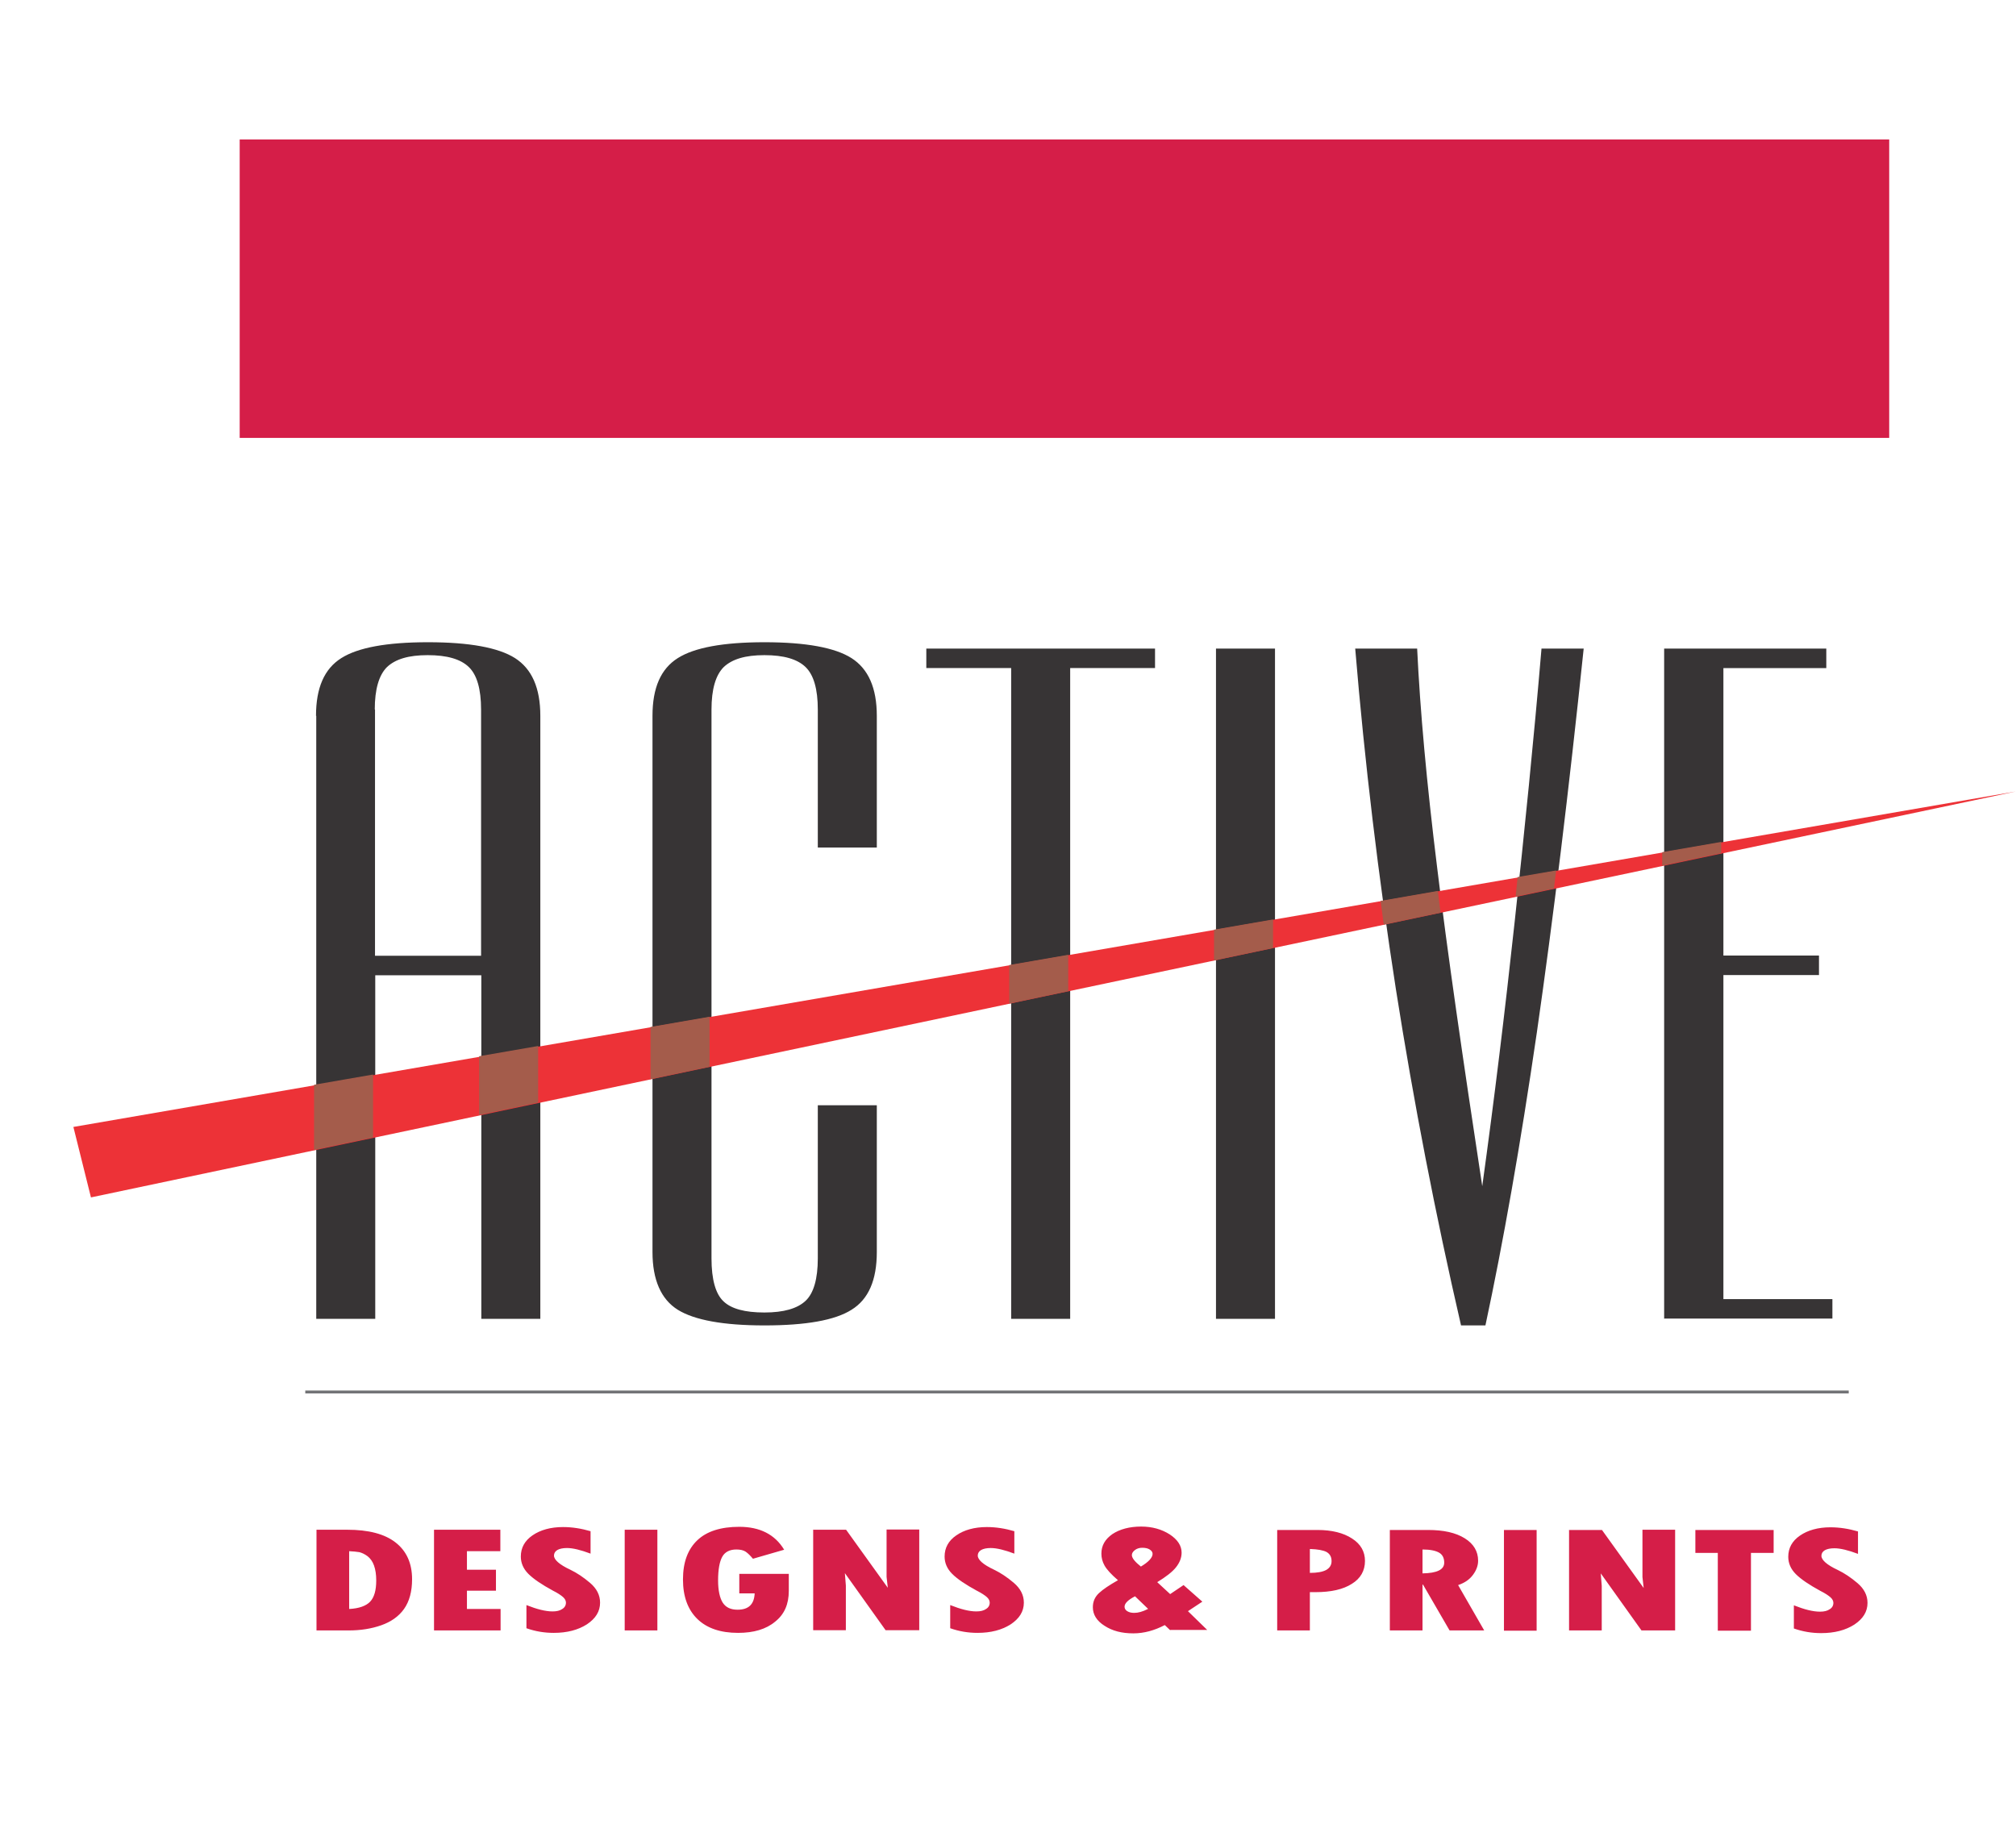<?xml version="1.0" encoding="UTF-8"?>
<!DOCTYPE svg PUBLIC "-//W3C//DTD SVG 1.1//EN" "http://www.w3.org/Graphics/SVG/1.1/DTD/svg11.dtd">
<!-- Creator: CorelDRAW -->
<svg xmlns="http://www.w3.org/2000/svg" xml:space="preserve" width="8.268in" height="7.48in" style="shape-rendering:geometricPrecision; text-rendering:geometricPrecision; image-rendering:optimizeQuality; fill-rule:evenodd; clip-rule:evenodd"
viewBox="0 0 8.268 7.48"
 xmlns:xlink="http://www.w3.org/1999/xlink">
 <defs>
  <style type="text/css">
   <![CDATA[
    .str0 {stroke:#727376;stroke-width:0.012}
    .fil4 {fill:none}
    .fil2 {fill:#ED3237}
    .fil5 {fill:#D51E48}
    .fil0 {fill:white}
    .fil3 {fill:#A45C4B}
    .fil6 {fill:#D51E48;fill-rule:nonzero}
    .fil1 {fill:#373435;fill-rule:nonzero}
   ]]>
  </style>
 </defs>
 <g id="Layer_x0020_1">
  <polygon class="fil0" points="-0,-0.003 8.268,-0.003 8.268,7.483 -0,7.483 "/>
  <path class="fil1" d="M1.296 2.936c0,-0.115 0.034,-0.193 0.104,-0.237 0.068,-0.043 0.186,-0.065 0.355,-0.065 0.17,0 0.289,0.022 0.357,0.065 0.069,0.044 0.104,0.122 0.104,0.237l0 2.473 -0.242 0 0 -1.409 -0.435 0 0 1.409 -0.242 0 0 -2.473zm0.242 -0.026l0 1.01 0.435 0 0 -1.01c0,-0.084 -0.017,-0.142 -0.05,-0.174 -0.034,-0.033 -0.09,-0.049 -0.169,-0.049 -0.078,0 -0.132,0.016 -0.167,0.049 -0.033,0.033 -0.05,0.091 -0.05,0.174zm1.138 2.224l0 -2.198c0,-0.115 0.034,-0.193 0.104,-0.237 0.068,-0.043 0.186,-0.065 0.355,-0.065 0.17,0 0.289,0.022 0.357,0.065 0.069,0.044 0.104,0.122 0.104,0.237l0 0.54 -0.242 0 0 -0.566c0,-0.084 -0.017,-0.142 -0.05,-0.174 -0.034,-0.033 -0.09,-0.049 -0.169,-0.049 -0.078,0 -0.132,0.016 -0.167,0.049 -0.033,0.033 -0.05,0.091 -0.05,0.174l0 2.251c0,0.087 0.017,0.146 0.049,0.176 0.032,0.031 0.088,0.046 0.168,0.046 0.079,0 0.135,-0.016 0.169,-0.048 0.033,-0.031 0.05,-0.09 0.05,-0.174l0 -0.628 0.242 0 0 0.602c0,0.115 -0.034,0.194 -0.104,0.237 -0.068,0.043 -0.187,0.064 -0.357,0.064 -0.169,0 -0.287,-0.022 -0.355,-0.064 -0.069,-0.043 -0.104,-0.123 -0.104,-0.237zm1.471 0.275l0 -2.669 -0.348 0 0 -0.08 0.938 0 0 0.08 -0.348 0 0 2.669 -0.242 0zm0.84 -2.749l0.242 0 0 2.749 -0.242 0 0 -2.749zm0.57 0l0.255 0c0.012,0.252 0.039,0.551 0.082,0.898 0.042,0.347 0.105,0.782 0.185,1.307 0.049,-0.354 0.093,-0.715 0.133,-1.085 0.04,-0.369 0.078,-0.742 0.11,-1.12l0.173 0c-0.061,0.584 -0.125,1.108 -0.192,1.574 -0.068,0.466 -0.139,0.866 -0.211,1.202l-0.1 0c-0.105,-0.455 -0.194,-0.914 -0.267,-1.378 -0.072,-0.463 -0.128,-0.929 -0.167,-1.398zm1.268 2.749l0 -2.749 0.665 0 0 0.08 -0.422 0 0 1.179 0.392 0 0 0.08 -0.392 0 0 1.329 0.447 0 0 0.08 -0.689 0z"/>
  <polygon class="fil2" points="8.268,3.246 0.301,4.622 0.373,4.911 8.268,3.246 "/>
  <path class="fil3" d="M2.207 4.291l0 0.231 -0.242 0.051 0 -0.241 0.242 -0.042zm-0.677 0.117l0 0.257 -0.242 0.051 0 -0.267 0.242 -0.042zm5.529 -0.955l-0.242 0.042 0 0.055 0.242 -0.051 0 -0.046zm-0.677 0.117l-0.158 0.027 -0.008 0.08 0.157 -0.033 0.009 -0.074zm-0.485 0.084l-0.235 0.041c0.004,0.032 0.009,0.064 0.013,0.097l0.233 -0.049 -0.011 -0.088zm-0.676 0.117l-0.242 0.042 0 0.126 0.242 -0.051 0 -0.116zm-0.84 0.145l-0.242 0.042 0 0.158 0.242 -0.051 0 -0.148zm-1.471 0.254l-0.242 0.042 0 0.214 0.242 -0.051 0 -0.205z"/>
  <line class="fil4 str0" x1="7.582" y1="5.709" x2="1.252" y2= "5.709" />
  <rect class="fil5" x="0.983" y="0.572" width="6.765" height="1.224"/>
  <g id="_126342824">
   <path id="_126343856" class="fil6" d="M1.298 6.274l0.126 0c0.087,0 0.153,0.017 0.198,0.052 0.045,0.035 0.068,0.085 0.068,0.151 0,0.05 -0.011,0.091 -0.033,0.122 -0.022,0.031 -0.054,0.053 -0.094,0.067 -0.04,0.014 -0.084,0.021 -0.133,0.021l-0.132 0 0 -0.413zm0.134 0.088l0 0.237c0.041,-0.002 0.07,-0.013 0.086,-0.03 0.017,-0.018 0.025,-0.047 0.025,-0.087 0,-0.024 -0.003,-0.044 -0.009,-0.061 -0.006,-0.017 -0.015,-0.029 -0.026,-0.038 -0.012,-0.009 -0.023,-0.014 -0.034,-0.017 -0.011,-0.002 -0.025,-0.003 -0.042,-0.004zm0.348 -0.088l0.272 0 0 0.088 -0.137 0 0 0.076 0.119 0 0 0.086 -0.119 0 0 0.075 0.138 0 0 0.088 -0.273 0 0 -0.413zm0.379 0.405l0 -0.096c0.043,0.017 0.078,0.026 0.107,0.026 0.017,0 0.03,-0.003 0.04,-0.01 0.01,-0.006 0.015,-0.015 0.015,-0.026 0,-0.008 -0.004,-0.016 -0.012,-0.023 -0.008,-0.007 -0.021,-0.016 -0.041,-0.026 -0.046,-0.025 -0.08,-0.048 -0.101,-0.069 -0.021,-0.021 -0.031,-0.045 -0.031,-0.071 0,-0.036 0.016,-0.065 0.048,-0.087 0.032,-0.022 0.074,-0.034 0.125,-0.034 0.038,0 0.075,0.006 0.113,0.017l0 0.092c-0.04,-0.015 -0.072,-0.023 -0.097,-0.023 -0.017,0 -0.03,0.003 -0.039,0.008 -0.01,0.006 -0.014,0.014 -0.014,0.023 0,0.017 0.022,0.037 0.067,0.058 0.027,0.013 0.054,0.031 0.081,0.054 0.027,0.023 0.041,0.05 0.041,0.081 0,0.036 -0.018,0.065 -0.054,0.089 -0.036,0.023 -0.081,0.035 -0.136,0.035 -0.038,0 -0.075,-0.006 -0.112,-0.019zm0.403 -0.405l0.134 0 0 0.413 -0.134 0 0 -0.413zm0.673 0.182l0 0.069c0,0.054 -0.018,0.096 -0.056,0.126 -0.037,0.031 -0.088,0.046 -0.152,0.046 -0.072,0 -0.128,-0.019 -0.167,-0.057 -0.039,-0.038 -0.059,-0.092 -0.059,-0.162 0,-0.071 0.02,-0.124 0.059,-0.161 0.039,-0.037 0.097,-0.055 0.172,-0.055 0.084,0 0.146,0.031 0.184,0.094l-0.128 0.037c-0.011,-0.013 -0.021,-0.023 -0.03,-0.029 -0.009,-0.006 -0.022,-0.009 -0.038,-0.009 -0.027,0 -0.047,0.01 -0.058,0.03 -0.011,0.02 -0.017,0.052 -0.017,0.097 0,0.041 0.007,0.072 0.019,0.091 0.013,0.02 0.033,0.029 0.061,0.029 0.045,0 0.068,-0.022 0.07,-0.067l-0.063 0 0 -0.08 0.203 0zm0.099 -0.182l0.136 0 0.171 0.238 -0.005 -0.045 0 -0.194 0.134 0 0 0.413 -0.138 0 -0.167 -0.234 0.004 0.051 0 0.183 -0.134 0 0 -0.413zm1.466 0.413l-0.023 -0.022c-0.042,0.022 -0.085,0.034 -0.129,0.034 -0.047,0 -0.086,-0.01 -0.118,-0.031 -0.032,-0.02 -0.048,-0.046 -0.048,-0.076 0,-0.023 0.008,-0.042 0.025,-0.058 0.017,-0.016 0.043,-0.033 0.078,-0.053 -0.028,-0.024 -0.046,-0.044 -0.055,-0.06 -0.009,-0.016 -0.013,-0.032 -0.013,-0.049 0,-0.033 0.015,-0.059 0.045,-0.08 0.03,-0.02 0.07,-0.031 0.118,-0.031 0.045,0 0.084,0.011 0.117,0.032 0.032,0.021 0.049,0.046 0.049,0.075 0,0.021 -0.008,0.041 -0.023,0.06 -0.015,0.019 -0.041,0.039 -0.077,0.061l0.053 0.049 0.055 -0.037 0.077 0.068 -0.059 0.039 0.079 0.077 -0.152 0zm-0.121 -0.262c0.032,-0.019 0.048,-0.037 0.048,-0.052 0,-0.007 -0.004,-0.013 -0.012,-0.018 -0.008,-0.005 -0.018,-0.007 -0.031,-0.007 -0.011,0 -0.021,0.003 -0.029,0.009 -0.008,0.006 -0.013,0.013 -0.013,0.021 0,0.012 0.013,0.028 0.037,0.047zm0.029 0.173l-0.053 -0.051c-0.029,0.015 -0.043,0.029 -0.043,0.043 0,0.007 0.004,0.014 0.011,0.018 0.008,0.005 0.017,0.007 0.029,0.007 0.016,0 0.034,-0.005 0.056,-0.016zm0.53 -0.323l0.166 0c0.058,0 0.106,0.012 0.141,0.035 0.036,0.023 0.053,0.054 0.053,0.092 0,0.04 -0.018,0.072 -0.054,0.094 -0.036,0.023 -0.086,0.034 -0.149,0.034l-0.023 0 0 0.157 -0.134 0 0 -0.413zm0.134 0.079l0 0.097c0.03,-0 0.052,-0.004 0.067,-0.012 0.014,-0.008 0.022,-0.02 0.022,-0.036 0,-0.018 -0.007,-0.03 -0.021,-0.038 -0.014,-0.007 -0.036,-0.011 -0.067,-0.012zm0.328 -0.079l0.157 0c0.063,0 0.113,0.011 0.15,0.034 0.037,0.023 0.055,0.054 0.055,0.092 0,0.02 -0.007,0.039 -0.021,0.058 -0.014,0.019 -0.034,0.033 -0.061,0.042l0.107 0.186 -0.142 0 -0.109 -0.188 -0.002 0 0 0.188 -0.134 0 0 -0.413zm0.134 0.08l0 0.098c0.059,-0.001 0.089,-0.015 0.089,-0.044 0,-0.019 -0.007,-0.033 -0.021,-0.041 -0.014,-0.008 -0.036,-0.013 -0.068,-0.013zm0.334 -0.08l0.134 0 0 0.413 -0.134 0 0 -0.413zm0.266 0l0.136 0 0.171 0.238 -0.005 -0.045 0 -0.194 0.134 0 0 0.413 -0.138 0 -0.167 -0.234 0.004 0.051 0 0.183 -0.134 0 0 -0.413zm0.519 0l0.321 0 0 0.094 -0.093 0 0 0.319 -0.136 0 0 -0.319 -0.092 0 0 -0.094zm0.404 0.405l0 -0.096c0.043,0.017 0.078,0.026 0.107,0.026 0.017,0 0.03,-0.003 0.04,-0.01 0.01,-0.006 0.015,-0.015 0.015,-0.026 0,-0.008 -0.004,-0.016 -0.012,-0.023 -0.008,-0.007 -0.021,-0.016 -0.041,-0.026 -0.046,-0.025 -0.08,-0.048 -0.101,-0.069 -0.021,-0.021 -0.031,-0.045 -0.031,-0.071 0,-0.036 0.016,-0.065 0.048,-0.087 0.032,-0.022 0.074,-0.034 0.125,-0.034 0.038,0 0.075,0.006 0.113,0.017l0 0.092c-0.04,-0.015 -0.072,-0.023 -0.097,-0.023 -0.017,0 -0.03,0.003 -0.039,0.008 -0.01,0.006 -0.014,0.014 -0.014,0.023 0,0.017 0.022,0.037 0.067,0.058 0.027,0.013 0.054,0.031 0.081,0.054 0.027,0.023 0.041,0.05 0.041,0.081 0,0.036 -0.018,0.065 -0.054,0.089 -0.036,0.023 -0.081,0.035 -0.136,0.035 -0.038,0 -0.075,-0.006 -0.112,-0.019z"/>
   <path id="_126349136" class="fil6" d="M3.897 6.679l0 -0.096c0.043,0.017 0.078,0.026 0.107,0.026 0.017,0 0.03,-0.003 0.04,-0.01 0.01,-0.006 0.015,-0.015 0.015,-0.026 0,-0.008 -0.004,-0.016 -0.012,-0.023 -0.008,-0.007 -0.021,-0.016 -0.041,-0.026 -0.046,-0.025 -0.08,-0.048 -0.101,-0.069 -0.021,-0.021 -0.031,-0.045 -0.031,-0.071 0,-0.036 0.016,-0.065 0.048,-0.087 0.032,-0.022 0.074,-0.034 0.125,-0.034 0.038,0 0.075,0.006 0.113,0.017l0 0.092c-0.04,-0.015 -0.072,-0.023 -0.097,-0.023 -0.017,0 -0.03,0.003 -0.039,0.008 -0.01,0.006 -0.014,0.014 -0.014,0.023 0,0.017 0.022,0.037 0.067,0.058 0.027,0.013 0.054,0.031 0.081,0.054 0.027,0.023 0.041,0.05 0.041,0.081 0,0.036 -0.018,0.065 -0.054,0.089 -0.036,0.023 -0.081,0.035 -0.136,0.035 -0.038,0 -0.075,-0.006 -0.112,-0.019z"/>
  </g>
 </g>
</svg>

